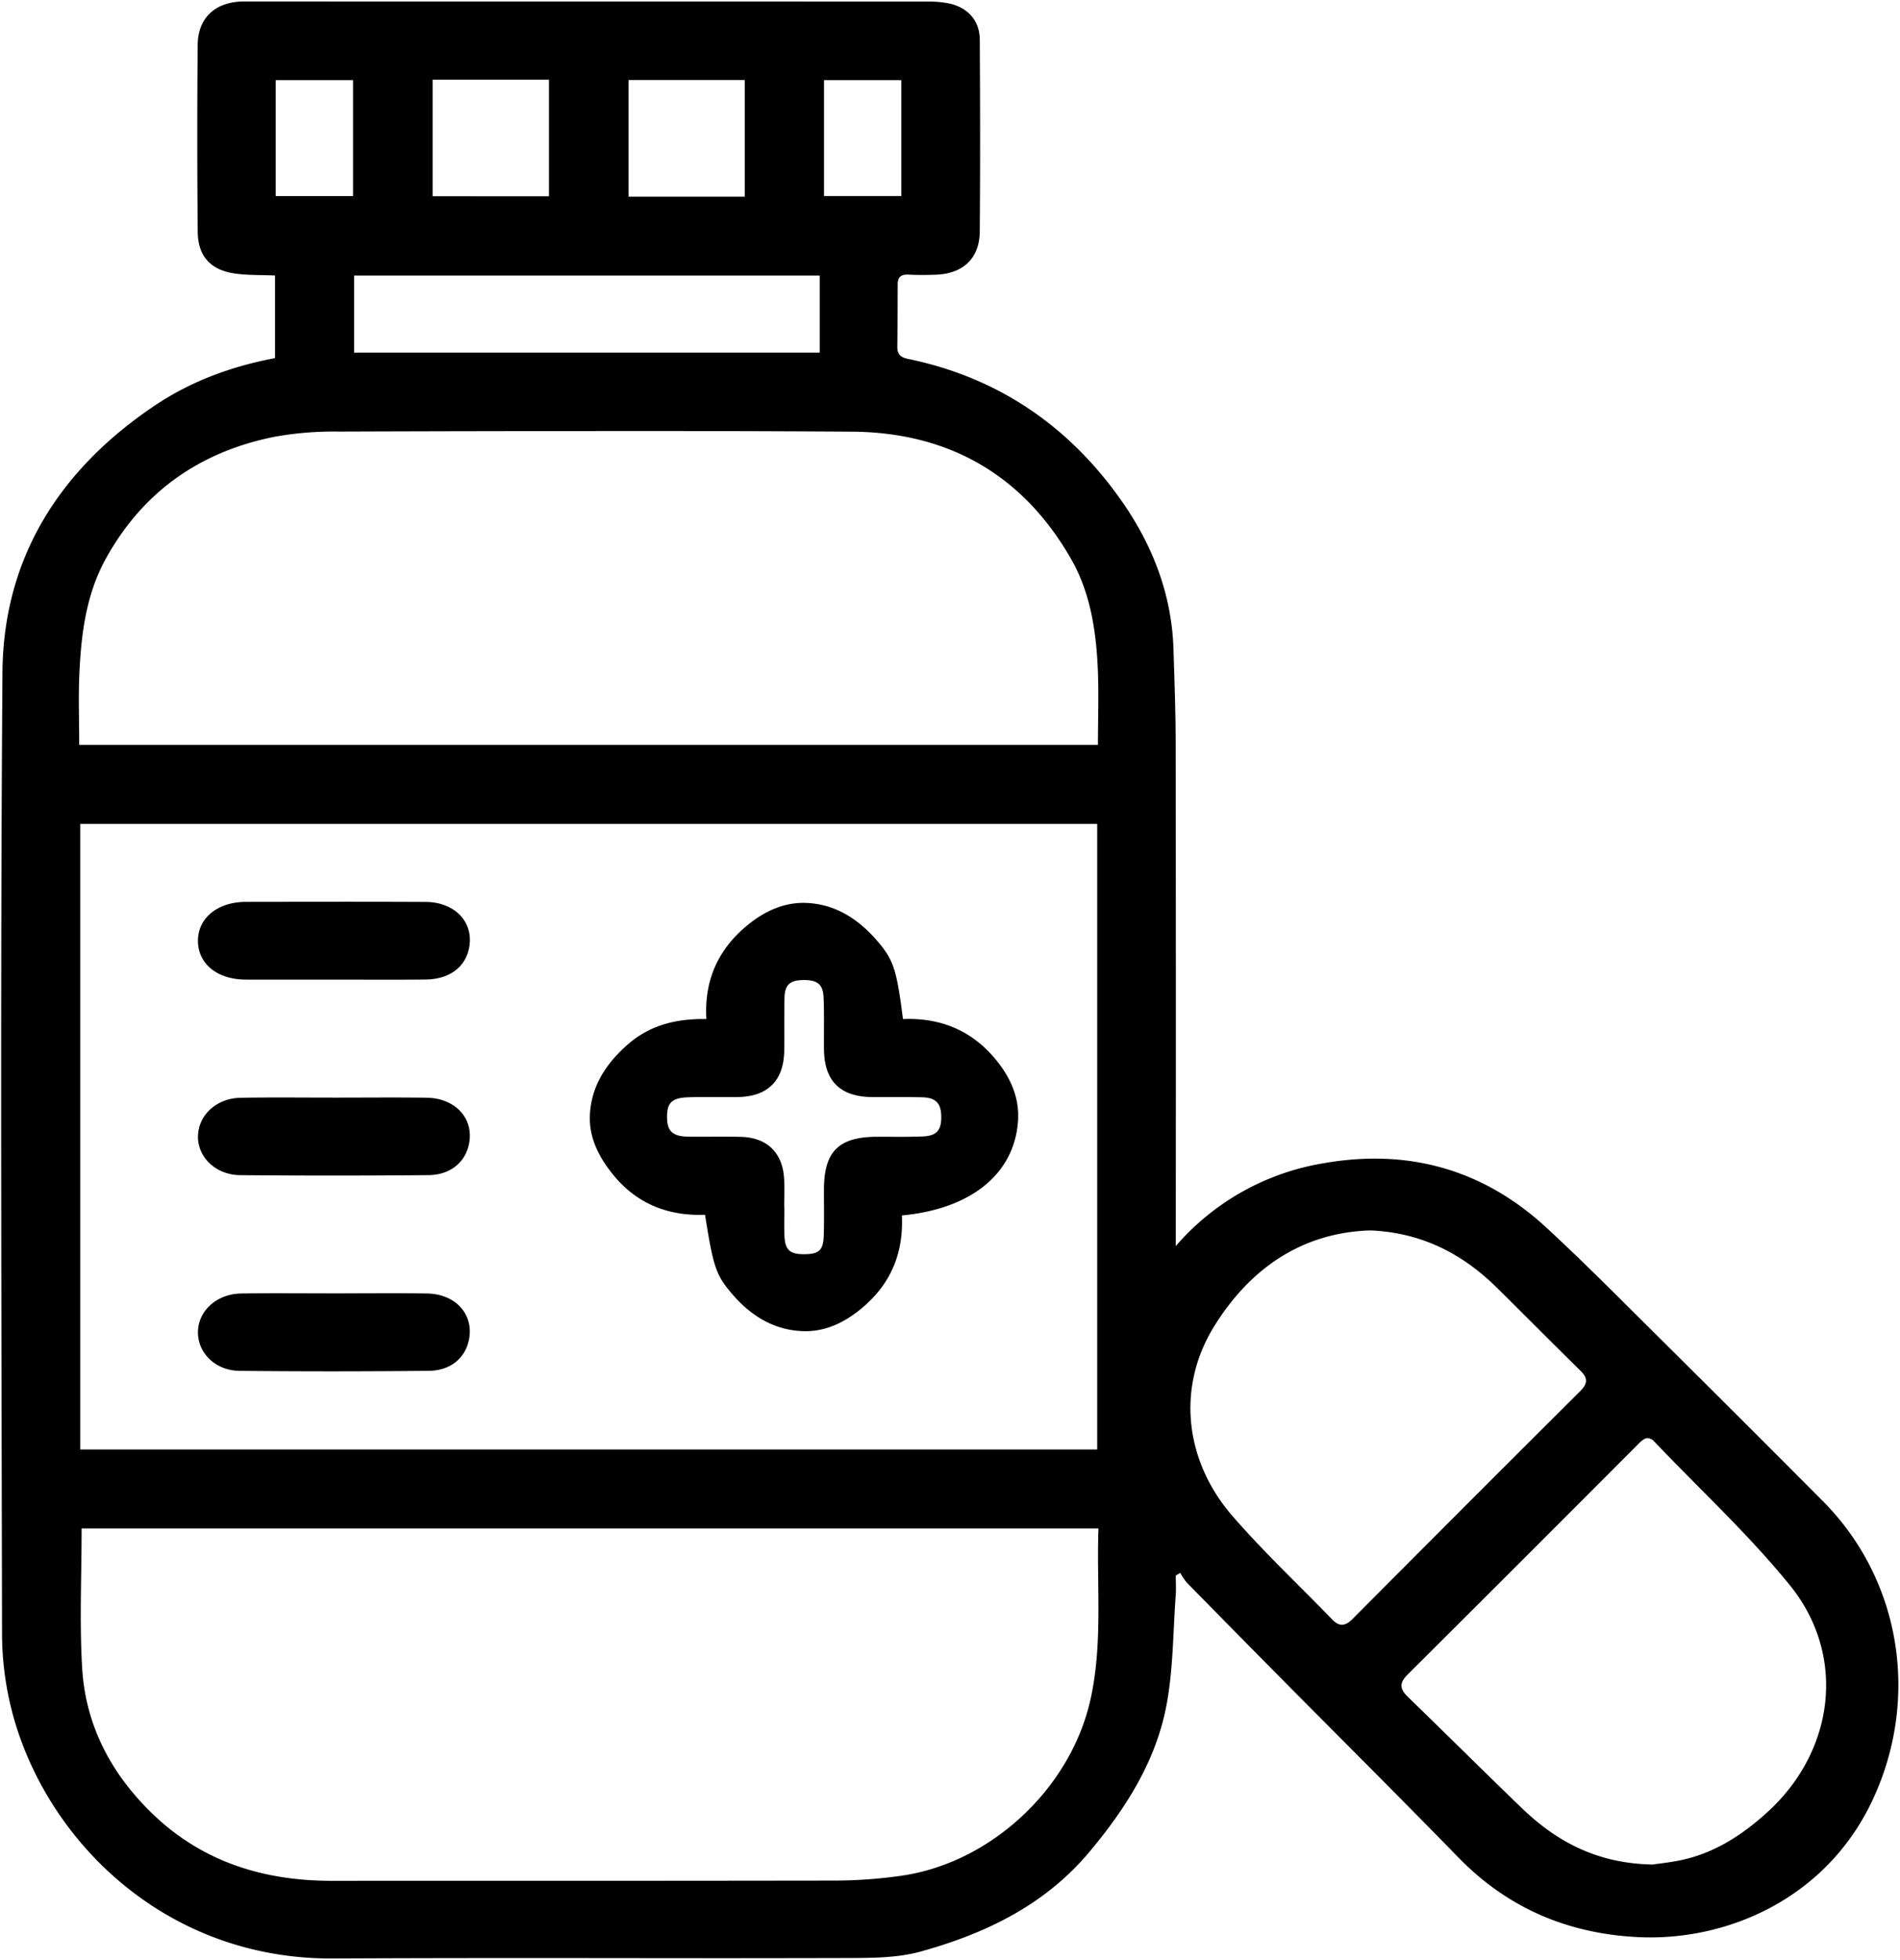 <?xml version="1.0" encoding="UTF-8"?>
<svg xmlns="http://www.w3.org/2000/svg" width="647.012" height="667.184" viewBox="0 0 647.012 667.184">
  <path id="seamless" d="M3.289,580.468A106.541,106.541,0,0,1,.3,555.761C.108,446.657-.334,337.55.443,228.449c.28-39.125,19.55-69.184,51.845-90.881,12.357-8.3,26.115-13.347,40.969-16.164V93.293c-4.617-.211-9.328-.03-13.905-.722-8.081-1.216-12.333-5.912-12.412-14.117q-.307-31.85-.015-63.709C67.009,5.744,72.7.41,81.677.025,82.646-.021,83.622.01,84.6.01q115.639,0,231.272.027A33.355,33.355,0,0,1,322.879.7C329.243,2.087,333.218,6.593,333.254,13c.123,21.793.172,43.586-.009,65.379-.078,9.009-5.638,14.244-14.776,14.623-3.189.132-6.391.141-9.581-.009-2.485-.111-3.587.858-3.587,3.329q-.009,10.615-.126,21.23c-.027,2.528,1.12,3.609,3.62,4.121,30.735,6.306,54.914,22.925,72.726,48.3,10.457,14.891,17.086,31.717,17.688,50.338.349,10.809.732,21.625.75,32.44q.108,82.866.033,165.736v5.192A84.58,84.58,0,0,1,450.208,395.5c28.69-5.087,54.327,1.945,75.876,21.79,12.55,11.562,24.567,23.714,36.69,35.736q28.8,28.563,57.417,57.306c26.892,26.913,33.217,67.465,17.095,101.892-15.845,33.843-50.02,48.267-80.231,46.669-23.664-1.252-44.06-9.882-60.787-27.061-20.046-20.58-40.427-40.835-60.642-61.246q-15.966-16.128-31.847-32.325a21.819,21.819,0,0,1-2.25-3.332c-.512.3-1.024.6-1.536.909,0,2.285.145,4.575-.024,6.851-.916,12.411-.834,25.023-3.12,37.184-3.587,19.072-13.776,35.095-26.172,49.922-15.21,18.187-35.358,27.852-57.423,33.993-7.481,2.083-15.67,2.212-23.537,2.237q-38.712.108-77.421.036c-33.088-.024-66.178-.048-99.266.126l-.635,0C54.481,666.188,13.954,624.38,3.289,580.468Zm24.3-13.055c1.175,19.629,10.053,36.205,24.17,49.727,16.932,16.218,37.717,22.621,60.826,22.606q30.2-.018,60.4-.009,55.635.009,111.274-.072a163.372,163.372,0,0,0,21.956-1.6c30.732-4.253,57.983-29.728,64.732-60.027,4.277-19.2,2.033-38.632,2.72-58.236H27.4C27.4,535.864,26.645,551.691,27.588,567.413Zm530.006-76.447q-39.268,39.363-78.671,78.594c-2.921,2.9-2.617,4.927.123,7.585,12.954,12.555,25.742,25.285,38.738,37.8,11.863,11.426,25.6,18.906,44.623,19.256,2.235-.352,6.527-.752,10.683-1.725,10.942-2.568,19.9-8.44,28.239-15.978,22.98-20.779,27.284-53.387,7.722-77.45-14.044-17.278-30.582-32.527-45.984-48.7a3.365,3.365,0,0,0-2.36-1.3C559.638,489.047,558.675,489.879,557.594,490.965ZM413.139,450.877c-13.023,20.95-10.065,45.973,6.12,64.636,10.7,12.344,22.685,23.575,34.066,35.332,2.515,2.595,4.542,2.11,6.972-.337q38.635-38.821,77.439-77.471c2.533-2.522,2.659-4.4.1-6.905-9.514-9.331-18.893-18.8-28.368-28.169-11.872-11.742-25.853-18.909-43.261-19.62C442.64,419.09,425.1,431.627,413.139,450.877ZM26.928,492.928H373.236V279.967H26.928Zm88.116-346.513a114.041,114.041,0,0,0-21.929,1.764c-25.317,5.054-44.788,18.614-57.408,41.377-6.7,12.083-8.424,25.438-9.059,38.936-.382,8.115-.069,16.27-.069,24.568H373.492c0-9.048.334-17.778-.075-26.468-.614-12.832-2.632-25.586-9.087-36.841-16.45-28.692-41.81-43.1-74.665-43.306q-36.737-.236-73.476-.211Q165.617,146.234,115.044,146.415Zm5.141-26.886H278.747V93.311H120.185Zm93.453-53.089h39.575v-39.7H213.638Zm-66.705-.123H186.55v-39.7H146.933Zm-53.447-.054h26.338V26.772H93.486Zm186.728-.015h26.308V26.787H280.214ZM81.159,466.147c-8.15-.084-14.089-5.972-14.143-12.995-.057-7.3,6.289-13.208,14.737-13.338,7.2-.111,14.414-.084,21.622-.06q5.006.014,10.014.021c10.544,0,21.092-.126,31.636.036,9.957.163,16.2,7.42,14.192,16.149-1.379,5.966-6.3,10.1-13.538,10.177q-16.62.167-33.245.171Q96.794,466.309,81.159,466.147Zm192.453-13.5c-10.092-.142-18.257-5.1-24.763-12.754-5.439-6.393-6.325-8.976-9.159-26.871-12.565.467-23.269-3.711-31.365-13.726-4.759-5.882-8.171-12.507-7.846-20.119.422-9.969,5.6-17.784,13.023-24.231,7.526-6.538,16.49-8.729,26.648-8.558-.783-13.377,4.147-24.03,14.336-32.223,5.683-4.569,12.192-7.549,19.489-7.305,10.017.337,17.9,5.454,24.308,12.871,5.662,6.553,6.683,9.882,8.813,26.666,13.408-.563,24.495,4.362,32.723,15.207,4.331,5.707,6.921,12.128,6.469,19.325-1.135,18.024-15.863,30.11-39.557,32.316.581,12.269-3.418,22.513-12.511,30.589-5.8,5.156-12.553,8.816-20.272,8.816ZM251.948,386.5c8.891.238,14.192,5.433,14.676,14.289.175,3.185.027,6.384.027,9.575h.057c0,3.194-.09,6.387.018,9.575.175,4.979,1.765,6.5,6.545,6.5,5.265.006,6.71-1.264,6.861-6.541.148-5.135.054-10.273.057-15.409.009-13.055,5.027-18.018,18.233-18.027,1.346,0,2.7,0,4.042.009,3.792.018,7.587.033,11.37-.117,4.659-.187,6.286-2.029,6.3-6.46.018-4.708-1.7-6.713-6.373-6.854-3.732-.114-7.466-.1-11.2-.087-1.961.006-3.921.012-5.882,0-10.978-.069-16.405-5.46-16.484-16.378-.045-5.831.108-11.667-.126-17.486-.181-4.512-2.078-5.99-6.761-5.972-4.656.012-6.454,1.565-6.557,6.08-.133,5.966-.015,11.935-.087,17.907-.12,10.192-5.557,15.677-15.74,15.836-2.385.036-4.771.021-7.156.009-3.313-.021-6.623-.039-9.924.081-5.551.2-7.18,1.984-7.084,6.992.087,4.611,1.955,6.333,7.267,6.411,2.632.036,5.268.021,7.9.009,1.362-.007,2.725-.015,4.087-.015C248,386.431,249.971,386.447,251.948,386.5ZM81.363,399.531c-8.291-.078-14.475-6.15-14.339-13.223.139-7.221,6.283-12.974,14.526-13.115,7.394-.129,14.791-.1,22.188-.078q4.929.018,9.864.024c10.409,0,20.814-.105,31.22.03,10.183.135,16.547,7.516,14.354,16.366-1.461,5.9-6.475,9.927-13.71,9.991q-16.472.142-32.948.144Q96.94,399.669,81.363,399.531Zm41.554-66.544q-4.829-.014-9.662-.012c-9.99,0-19.983.024-29.973-.006-9.626-.03-16.164-5.3-16.27-13.043-.1-7.844,6.629-13.41,16.357-13.419,20.4-.027,40.8-.075,61.194.021,10.424.051,16.923,7.558,14.583,16.525-1.593,6.1-6.93,9.816-14.673,9.894q-6.3.058-12.6.05Q127.394,333,122.917,332.987Z" transform="translate(0.394 0.499)" stroke="rgba(0,0,0,0)" stroke-miterlimit="10" stroke-width="1"></path>
</svg>
